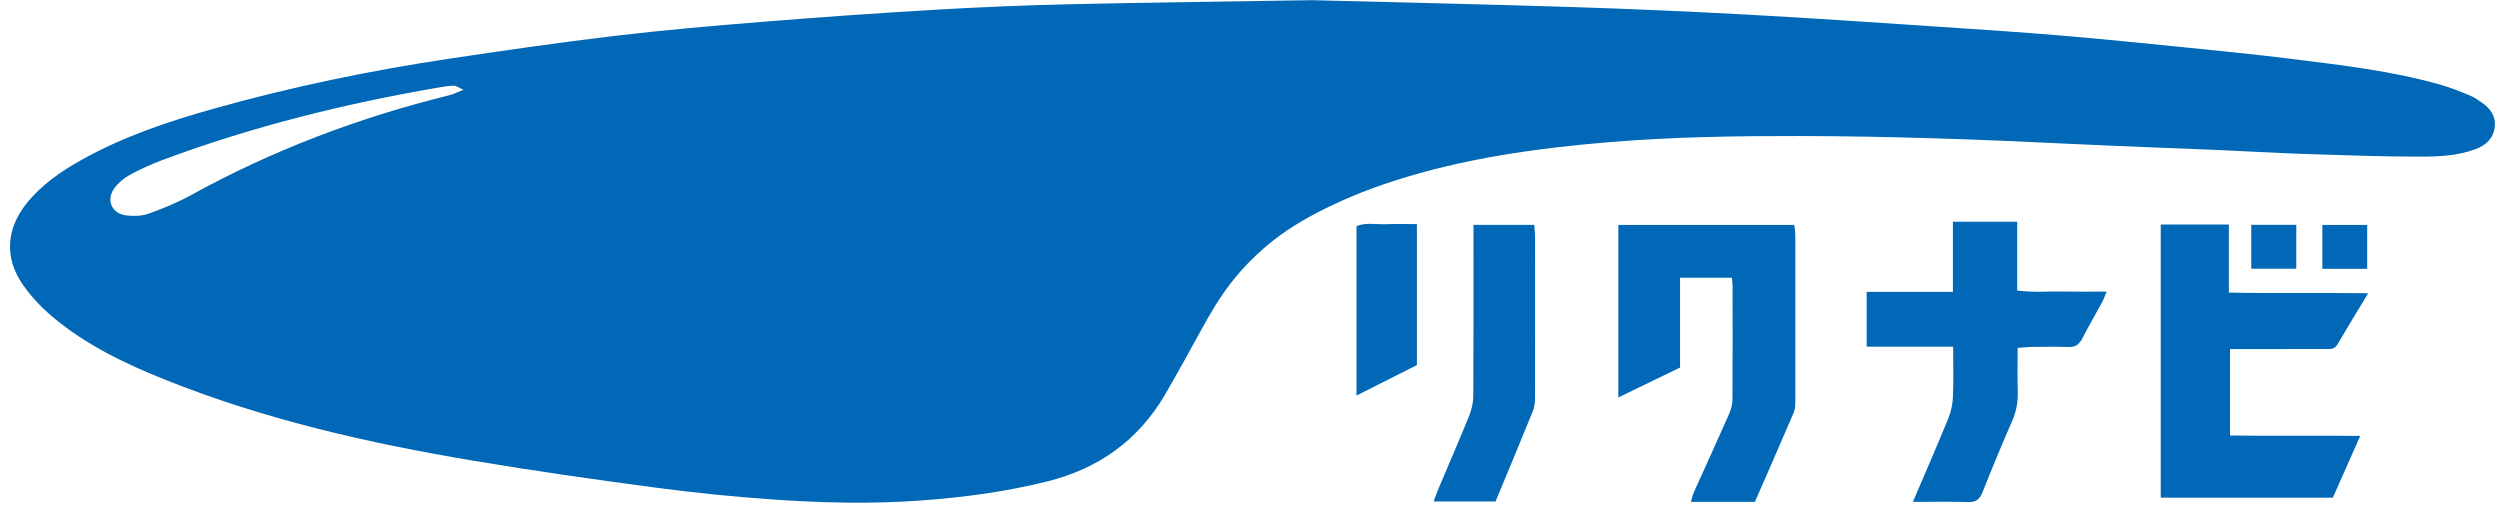 <svg width="199" height="41" viewBox="0 0 199 41" fill="none" xmlns="http://www.w3.org/2000/svg">
<g clip-path="url(#clip0_16519_44256)">
<path d="M104.351 0.012C111.596 0.199 118.361 0.345 125.123 0.559C129.805 0.709 134.485 0.914 139.161 1.168C144.217 1.443 149.27 1.792 154.323 2.128C157.54 2.34 160.76 2.553 163.974 2.823C167.325 3.104 170.672 3.444 174.016 3.781C176.809 4.063 179.604 4.34 182.391 4.687C186.377 5.185 190.376 5.641 194.256 6.741C195.052 6.966 195.826 7.282 196.593 7.597C196.941 7.738 197.263 7.959 197.572 8.178C198.228 8.642 198.68 9.24 198.582 10.098C198.475 11.035 197.869 11.573 197.034 11.881C195.61 12.408 194.102 12.468 192.621 12.468C189.499 12.466 186.377 12.35 183.255 12.248C181.002 12.172 178.75 12.033 176.497 11.937C172.579 11.771 168.662 11.641 164.744 11.448C157.603 11.096 150.461 10.842 143.311 10.827C138.278 10.819 133.248 10.892 128.229 11.304C122.383 11.785 116.589 12.589 110.978 14.393C108.631 15.147 106.367 16.086 104.199 17.273C101.085 18.981 98.578 21.322 96.726 24.342C95.874 25.729 95.126 27.178 94.329 28.599C93.802 29.536 93.283 30.477 92.742 31.404C90.613 35.042 87.452 37.298 83.388 38.314C80.052 39.15 76.659 39.599 73.227 39.845C69.372 40.122 65.523 40.032 61.681 39.77C58.501 39.553 55.322 39.231 52.163 38.812C47.321 38.169 42.483 37.479 37.667 36.671C29.322 35.27 21.087 33.401 13.198 30.246C9.97 28.955 6.837 27.462 4.157 25.2C3.291 24.469 2.487 23.615 1.839 22.69C0.331 20.541 0.483 18.21 2.137 16.165C3.336 14.682 4.878 13.626 6.523 12.708C9.814 10.873 13.358 9.68 16.963 8.665C23.172 6.918 29.478 5.61 35.855 4.658C40.208 4.008 44.563 3.375 48.933 2.857C52.821 2.394 56.728 2.057 60.631 1.742C65.23 1.372 69.83 1.045 74.435 0.776C78.036 0.566 81.645 0.416 85.252 0.335C91.775 0.189 98.299 0.114 104.344 0.016L104.351 0.012ZM36.901 7.143C36.47 6.957 36.299 6.82 36.128 6.822C35.749 6.828 35.37 6.889 34.993 6.953C27.479 8.236 20.104 10.065 12.952 12.729C12.048 13.066 11.161 13.466 10.316 13.93C9.845 14.188 9.393 14.576 9.083 15.011C8.418 15.94 8.922 17.027 10.063 17.148C10.636 17.208 11.274 17.206 11.803 17.017C12.969 16.598 14.129 16.125 15.212 15.528C21.706 11.948 28.576 9.355 35.766 7.582C36.074 7.505 36.364 7.353 36.901 7.143Z" fill="#0068B7"/>
<path d="M188.508 23.342C187.621 24.812 186.823 26.108 186.057 27.42C185.805 27.849 185.426 27.78 185.057 27.782C182.939 27.787 180.823 27.784 178.705 27.784C178.33 27.784 177.955 27.784 177.509 27.784V34.666C180.894 34.714 184.311 34.659 187.875 34.697C187.127 36.384 186.419 37.979 185.694 39.614H171.994V17.875H177.418V23.288C181.096 23.373 184.69 23.284 188.508 23.344V23.342Z" fill="#0068B7"/>
<path d="M139.686 39.95H134.591C134.685 39.645 134.737 39.393 134.841 39.164C135.764 37.111 136.705 35.066 137.613 33.006C137.776 32.637 137.901 32.214 137.903 31.817C137.926 28.797 137.915 25.779 137.913 22.759C137.913 22.59 137.884 22.424 137.855 22.109H133.733V29.255C132.067 30.063 130.484 30.829 128.82 31.637V17.904H142.831C142.858 18.21 142.908 18.508 142.908 18.804C142.912 23.142 142.914 27.48 142.908 31.819C142.908 32.16 142.91 32.535 142.781 32.839C141.777 35.197 140.742 37.54 139.688 39.952L139.686 39.95Z" fill="#0068B7"/>
<path d="M152.267 39.95C153.277 37.582 154.221 35.426 155.108 33.248C155.322 32.719 155.433 32.119 155.456 31.546C155.506 30.269 155.472 28.988 155.472 27.593H148.587V23.232H155.451V17.65H160.569V23.124C161.818 23.294 162.987 23.186 164.147 23.207C165.29 23.226 166.433 23.211 167.689 23.211C167.552 23.538 167.471 23.788 167.348 24.015C166.821 24.99 166.261 25.948 165.754 26.935C165.502 27.427 165.18 27.647 164.613 27.622C163.643 27.583 162.67 27.606 161.699 27.616C161.362 27.62 161.027 27.662 160.604 27.693C160.604 28.924 160.581 30.065 160.612 31.204C160.635 32.017 160.496 32.767 160.165 33.518C159.344 35.389 158.565 37.278 157.811 39.177C157.586 39.743 157.295 39.985 156.664 39.964C155.251 39.918 153.837 39.95 152.269 39.95H152.267Z" fill="#0068B7"/>
<path d="M117.291 17.901H122.127C122.152 18.261 122.191 18.563 122.191 18.865C122.195 23.097 122.198 27.329 122.187 31.559C122.187 31.934 122.17 32.338 122.033 32.677C121.062 35.083 120.059 37.476 119.046 39.917H114.121C114.254 39.554 114.356 39.246 114.481 38.946C115.302 37.001 116.149 35.066 116.941 33.108C117.143 32.611 117.27 32.046 117.274 31.511C117.301 27.383 117.289 23.255 117.289 19.129V17.896L117.291 17.901Z" fill="#0068B7"/>
<path d="M112.788 29.059C111.24 29.838 109.647 30.642 107.977 31.485V17.994C108.753 17.694 109.549 17.877 110.326 17.846C111.117 17.814 111.913 17.839 112.785 17.839V29.061L112.788 29.059Z" fill="#0068B7"/>
<path d="M179.2 21.389V17.896H182.784V21.389H179.2Z" fill="#0068B7"/>
<path d="M188.429 21.397H184.859V17.904H188.429V21.397Z" fill="#0068B7"/>
</g>
<defs>
<clipPath id="clip0_16519_44256">
<rect width="197.797" height="40" fill="white" transform="translate(0.802 0.012)"/>
</clipPath>
</defs>
</svg>
